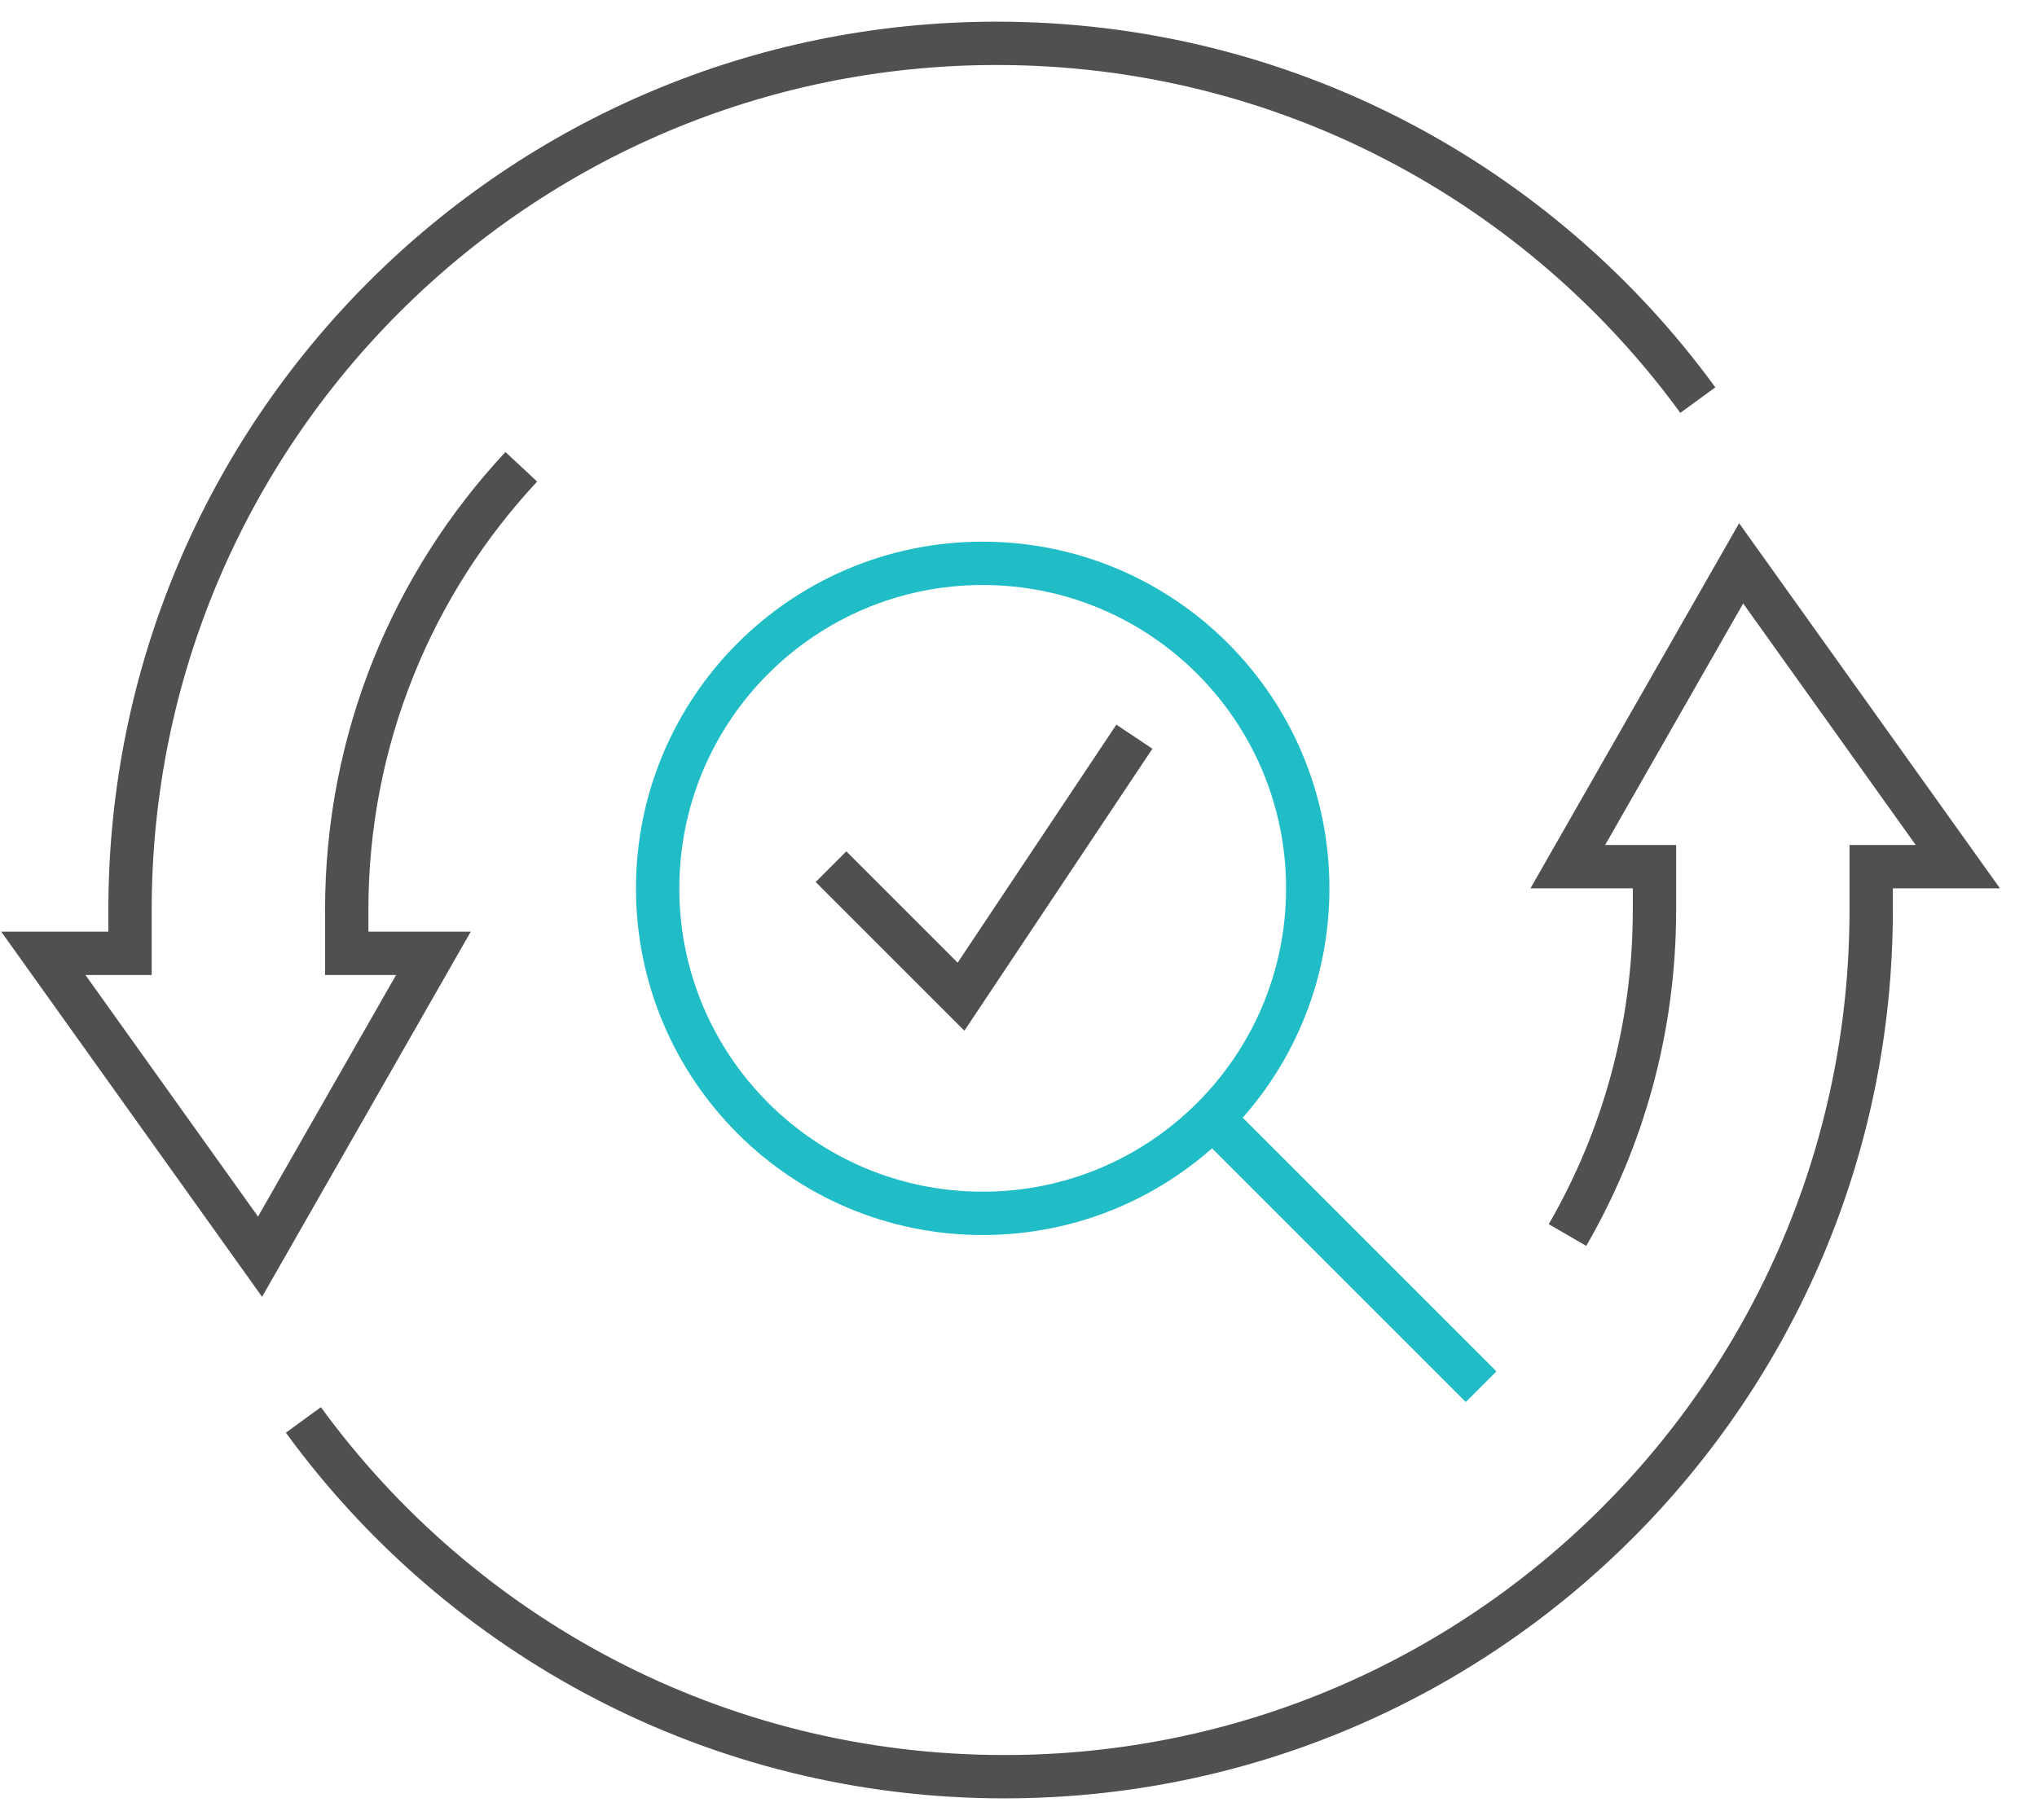<?xml version="1.0" encoding="UTF-8"?>
<svg width="47px" height="42px" viewBox="0 0 47 42" version="1.1" xmlns="http://www.w3.org/2000/svg" xmlns:xlink="http://www.w3.org/1999/xlink">
    <title>icon-calculs-atualizacao-pagamento</title>
    <g id="Page-1" stroke="none" stroke-width="1" fill="none" fill-rule="evenodd">
        <g id="desktop-fz-calculos-judiciais" transform="translate(-588, -1135)">
            <g id="icon-calculs-atualizacao-pagamento" transform="translate(589, 1136)">
                <path d="M6,31.767 C9.637,36.757 15.527,40 22.174,40 C33.22,40 42.174,31.046 42.174,20 L42.174,19 L44.174,19 L39.174,12 L35.174,19 L37.174,19 L37.174,20 C37.174,22.732 36.444,25.294 35.167,27.5" id="Stroke-1" stroke="#505050"></path>
                <path d="M38.174,8.233 C34.537,3.243 28.647,0 22,0 C10.954,0 2,8.954 2,20 L2,21 L0,21 L5,28 L9,21 L7,21 L7,20 C7,16.047 8.529,12.451 11.028,9.772" id="Stroke-3" stroke="#505050"></path>
                <line x1="27.174" y1="25" x2="33.174" y2="31" id="Stroke-5" stroke="#20BDC6"></line>
                <path d="M29.174,19.5 C29.174,23.642 25.816,27 21.674,27 C17.532,27 14.174,23.642 14.174,19.5 C14.174,15.358 17.532,12 21.674,12 C25.816,12 29.174,15.358 29.174,19.5 Z" id="Stroke-7" stroke="#20BDC6"></path>
                <polyline id="Stroke-9" stroke="#505050" points="18.174 19 21.174 22 25.174 16"></polyline>
            </g>
        </g>
    </g>
</svg>